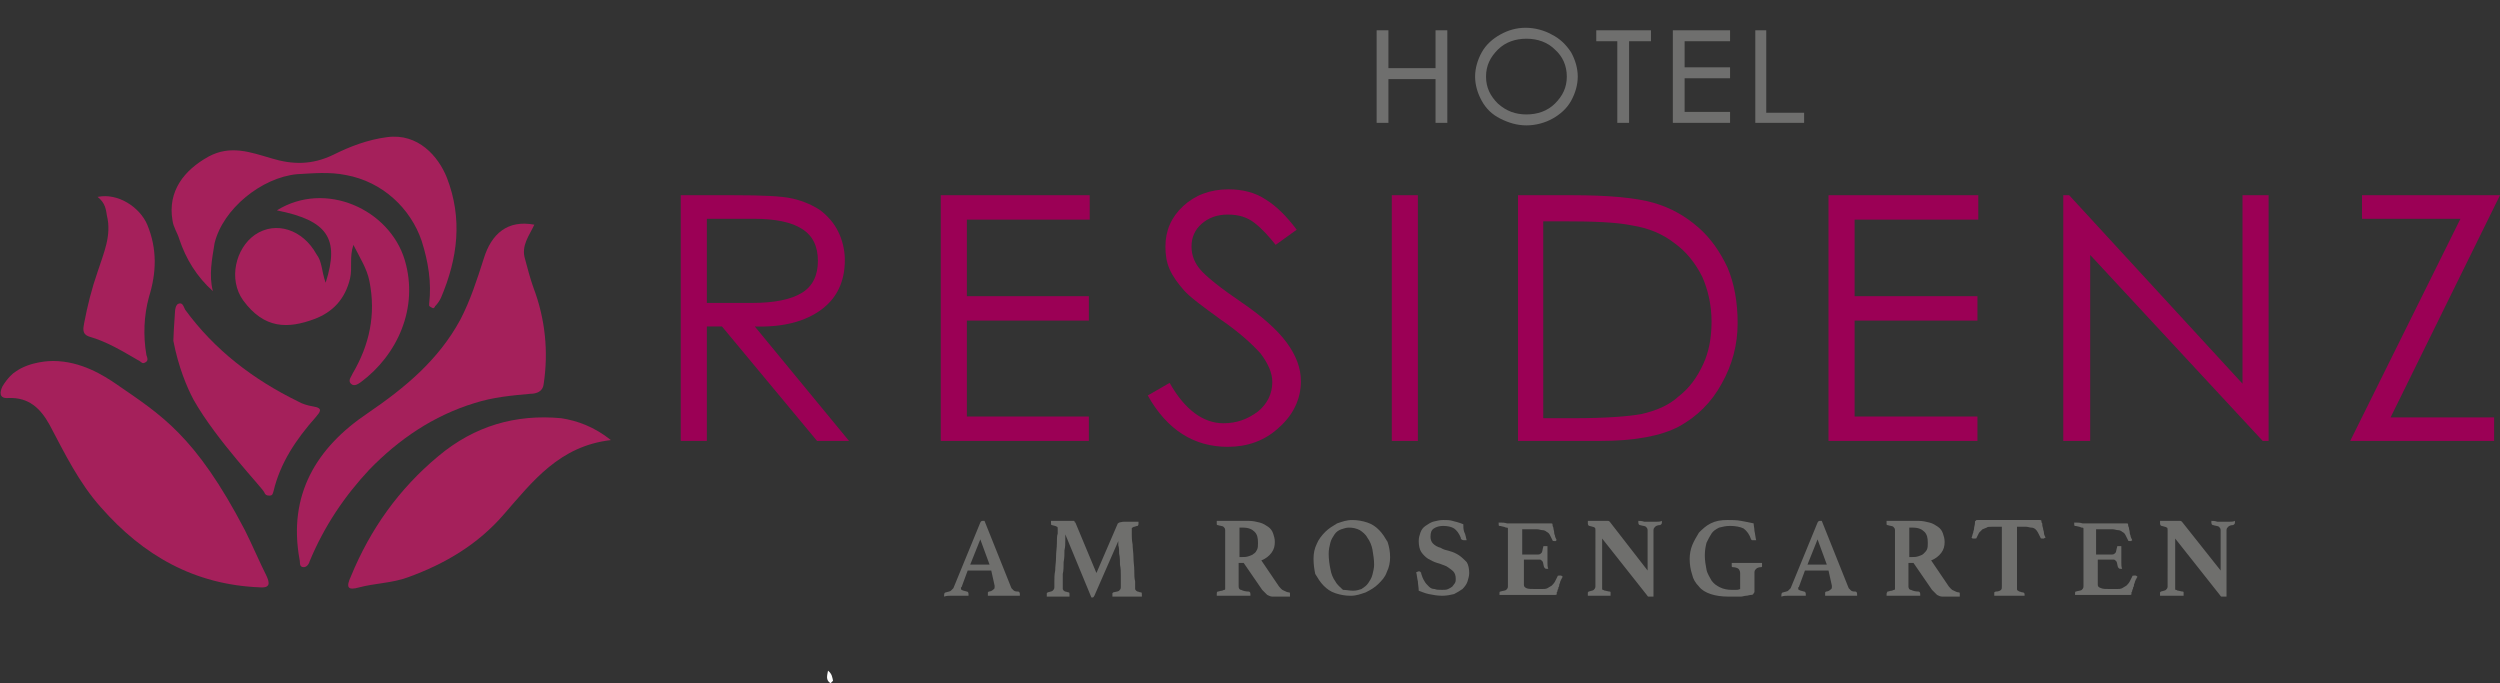 <?xml version="1.0" encoding="utf-8"?>
<!-- Generator: Adobe Illustrator 24.2.3, SVG Export Plug-In . SVG Version: 6.00 Build 0)  -->
<svg version="1.1" id="Ebene_1" xmlns="http://www.w3.org/2000/svg" xmlns:xlink="http://www.w3.org/1999/xlink" x="0px" y="0px"
	 viewBox="0 0 297.1 81.2" style="enable-background:new 0 0 297.1 81.2;" xml:space="preserve">
<rect x="0" y="0" width="297.1" height="81.2" fill="#333333" stroke="none"/>
<style type="text/css">
	.st0{fill:#6F6F6E;}
	.st1{clip-path:url(#SVGID_2_);fill:#6F6F6E;}
	.st2{clip-path:url(#SVGID_4_);fill:#9B0055;}
	.st3{clip-path:url(#SVGID_4_);fill:#6F6F6D;}
	.st4{clip-path:url(#SVGID_6_);fill:#6F6F6D;}
	.st5{clip-path:url(#SVGID_6_);fill:#A5205B;}
	.st6{clip-path:url(#SVGID_8_);fill:#A5205B;}
	.st7{clip-path:url(#SVGID_10_);fill:#A5205B;}
	.st8{clip-path:url(#SVGID_10_);fill:#FDFDFD;}
</style>
<polygon class="st0" points="170.6,3.6 170.6,8.1 165,8.1 165,3.6 163.6,3.6 163.6,14.6 165,14.6 165,9.4 170.6,9.4 170.6,14.6 
	172,14.6 172,3.6 "/>
<g>
	<defs>
		<rect id="SVGID_1_" y="3.3" width="297.1" height="77.9"/>
	</defs>
	<clipPath id="SVGID_2_">
		<use xlink:href="#SVGID_1_"  style="overflow:visible;"/>
	</clipPath>
	<path class="st1" d="M181.3,3.3c1.1,0,2.2,0.3,3.1,0.8c1,0.5,1.7,1.2,2.3,2.1c0.5,0.9,0.8,1.9,0.8,2.9c0,1-0.3,2-0.8,2.9
		c-0.5,0.9-1.3,1.6-2.2,2.1c-0.9,0.5-2,0.8-3.1,0.8c-1.1,0-2.1-0.3-3.1-0.8c-1-0.5-1.7-1.2-2.2-2.1c-0.5-0.9-0.8-1.9-0.8-2.9
		c0-1,0.3-2,0.8-2.9c0.5-0.9,1.3-1.6,2.2-2.1C179.2,3.6,180.2,3.3,181.3,3.3 M181.4,13.6c1.3,0,2.5-0.4,3.4-1.3
		c0.9-0.9,1.4-1.9,1.4-3.2s-0.5-2.4-1.4-3.2c-0.9-0.9-2.1-1.3-3.4-1.3c-1.3,0-2.5,0.4-3.4,1.3c-0.9,0.9-1.4,1.9-1.4,3.2
		c0,1.3,0.5,2.3,1.4,3.2C179,13.2,180.1,13.6,181.4,13.6"/>
</g>
<polygon class="st0" points="196.2,4.9 193.6,4.9 193.6,14.6 192.2,14.6 192.2,4.9 189.7,4.9 189.7,3.6 196.2,3.6 "/>
<polygon class="st0" points="205.6,4.9 200.2,4.9 200.2,8 205.6,8 205.6,9.3 200.2,9.3 200.2,13.3 205.6,13.3 205.6,14.6 
	198.8,14.6 198.8,3.6 205.6,3.6 "/>
<polygon class="st0" points="214.4,14.6 208.6,14.6 208.6,3.6 209.9,3.6 209.9,13.4 214.4,13.4 "/>
<g>
	<defs>
		<rect id="SVGID_3_" width="297.1" height="81.2"/>
	</defs>
	<clipPath id="SVGID_4_">
		<use xlink:href="#SVGID_3_"  style="overflow:visible;"/>
	</clipPath>
	<path class="st2" d="M80.9,23.2h6.2c3.5,0,5.8,0.1,7.1,0.4c1.3,0.3,2.4,0.8,3.3,1.4c0.9,0.7,1.6,1.5,2.1,2.5c0.5,1,0.8,2.2,0.8,3.4
		c0,2.5-0.9,4.5-2.8,5.9s-4.5,2.1-7.9,2l11.2,13.6h-3.8L85.8,38.8H84v13.6h-3.1V23.2z M84,26.1V36h5.4c2.6,0,4.6-0.4,5.9-1.2
		c1.3-0.8,1.9-2.1,1.9-3.8c0-1.7-0.6-3-1.9-3.8c-1.2-0.8-3.2-1.2-5.7-1.2H84z"/>
	<polygon class="st2" points="111.8,23.2 129.5,23.2 129.5,26.1 114.9,26.1 114.9,35.2 129.4,35.2 129.4,38.1 114.9,38.1 
		114.9,49.5 129.4,49.5 129.4,52.4 111.8,52.4 	"/>
	<path class="st2" d="M136.4,47l2.6-1.5c1.8,3.2,4,4.8,6.4,4.8c1.6,0,2.9-0.5,4.1-1.4c1.1-0.9,1.7-2.1,1.7-3.5
		c0-1.1-0.5-2.2-1.4-3.4c-1-1.1-2.5-2.5-4.7-4c-2.2-1.6-3.7-2.7-4.4-3.5s-1.3-1.6-1.7-2.5c-0.4-0.9-0.5-1.8-0.5-2.7
		c0-1.9,0.7-3.5,2.1-4.8c1.4-1.3,3.2-2,5.4-2c1.7,0,3.2,0.4,4.4,1.2c1.3,0.8,2.5,2,3.7,3.6l-2.5,1.8c-0.8-1-1.6-1.9-2.5-2.6
		c-0.9-0.7-1.9-1-3.2-1c-1.3,0-2.3,0.4-3.1,1.1c-0.8,0.7-1.2,1.6-1.2,2.7c0,1.1,0.4,2,1.1,2.8c0.7,0.8,2.3,2.1,4.8,3.8
		c2.5,1.7,4.3,3.3,5.4,4.8s1.7,3,1.7,4.6c0,2.1-0.9,4-2.6,5.5c-1.7,1.6-3.8,2.3-6.1,2.3C141.9,53.1,138.7,51.1,136.4,47"/>
	<rect x="165.4" y="23.2" class="st2" width="3.1" height="29.2"/>
	<path class="st2" d="M180.4,52.4V23.2h6.4c4.4,0,7.6,0.3,9.7,0.9c2.1,0.6,3.8,1.6,5.3,2.9c1.5,1.3,2.6,2.9,3.5,4.8
		c0.8,1.9,1.2,4.1,1.2,6.6c0,2.5-0.6,4.9-1.9,7.2c-1.2,2.2-2.9,3.9-5.1,5.1c-2.1,1.1-5.2,1.7-9.3,1.7H180.4z M183.4,49.7h3.6
		c3.7,0,6.5-0.2,8.1-0.5c1.7-0.4,3.2-1,4.4-2.1c1.3-1,2.2-2.3,2.9-3.8c0.7-1.5,1-3.2,1-5.1c0-1.9-0.4-3.7-1.1-5.3
		c-0.8-1.6-1.9-3-3.3-4c-1.4-1.1-3.1-1.8-5-2.1c-1.9-0.4-4.7-0.5-8.4-0.5h-2.2V49.7z"/>
	<polygon class="st2" points="217.3,23.2 235.1,23.2 235.1,26.1 220.4,26.1 220.4,35.2 235,35.2 235,38.1 220.4,38.1 220.4,49.5 
		235,49.5 235,52.4 217.3,52.4 	"/>
	<polygon class="st2" points="245.2,52.4 245.2,23.2 245.9,23.2 266.5,45.6 266.5,23.2 269.6,23.2 269.6,52.4 268.9,52.4 
		248.4,30.3 248.4,52.4 	"/>
	<polygon class="st2" points="280.7,26 280.7,23.2 297.1,23.2 284.1,49.6 296.4,49.6 296.4,52.4 279.3,52.4 292.4,26 	"/>
	<path class="st3" d="M117.8,67.8H115l-0.7,1.9c0,0,0,0.1-0.1,0.1c0,0.1,0,0.1,0,0.1c0,0.1,0,0.2,0.1,0.2c0.1,0.1,0.3,0.1,0.6,0.2
		c0.1,0,0.2,0.1,0.2,0.3c0,0.1,0,0.1,0,0.2c-0.2,0-0.5,0-0.8,0c-0.3,0-0.5,0-0.8,0c-0.2,0-0.4,0-0.6,0c-0.2,0-0.4,0-0.7,0.1
		c0,0,0-0.1,0-0.1v-0.1c0-0.2,0.1-0.3,0.2-0.3c0.3-0.1,0.5-0.1,0.6-0.2c0.1-0.1,0.2-0.2,0.3-0.3l3.2-7.8c0.1-0.2,0.2-0.2,0.3-0.2
		c0,0,0.1,0,0.1,0c0,0,0.1,0,0.1,0l3.2,8c0.1,0.1,0.2,0.2,0.3,0.3c0.2,0.1,0.3,0.1,0.5,0.1c0.1,0,0.2,0.1,0.2,0.3c0,0.1,0,0.2,0,0.2
		c-0.3,0-0.6,0-0.8,0c-0.3,0-0.5,0-0.8,0c-0.1,0-0.3,0-0.5,0c-0.2,0-0.4,0-0.6,0c-0.2,0-0.4,0-0.6,0c-0.2,0-0.3,0-0.5,0
		c0,0,0-0.1,0-0.1v-0.1c0-0.1,0-0.1,0-0.2c0,0,0.1-0.1,0.1-0.1c0.2,0,0.4-0.1,0.5-0.2c0.1-0.1,0.2-0.1,0.2-0.3c0-0.1,0-0.1,0-0.2
		L117.8,67.8z M117.6,67.1l-1.1-3l-1.2,3H117.6z"/>
	<path class="st3" d="M132.8,62.3c0-0.1,0.1-0.1,0.2-0.2c0.1,0,0.3-0.1,0.6-0.1c0.1,0,0.2,0,0.3,0c0.1,0,0.3,0,0.5,0
		c0.2,0,0.3,0,0.5,0c0.2,0,0.3,0,0.4,0c0,0,0,0.1,0,0.1v0.1c0,0.1,0,0.2-0.1,0.3c-0.2,0-0.3,0.1-0.4,0.1c-0.1,0-0.2,0.1-0.2,0.1
		c-0.1,0-0.1,0.1-0.1,0.1c0,0.1,0,0.1,0,0.2c0,0,0,0.2,0,0.5c0,0.3,0,0.7,0.1,1.2c0,0.5,0.1,1,0.1,1.5c0,0.6,0.1,1.1,0.1,1.6
		c0,0.5,0,0.9,0.1,1.3c0,0.4,0,0.6,0,0.7c0,0.1,0,0.2,0,0.2c0,0.1,0.1,0.1,0.1,0.2c0.1,0,0.1,0.1,0.2,0.1c0.1,0,0.2,0.1,0.4,0.1
		c0.1,0,0.1,0.1,0.1,0.3c0,0.1,0,0.1,0,0.2c-0.3,0-0.6,0-0.9,0c-0.3,0-0.5,0-0.9,0c-0.3,0-0.6,0-0.9,0c-0.3,0-0.6,0-0.8,0
		c0-0.1,0-0.2,0-0.2c0-0.1,0-0.2,0-0.2c0,0,0.1-0.1,0.1-0.1c0.4-0.1,0.6-0.1,0.7-0.2c0.1-0.1,0.2-0.2,0.2-0.4c0,0,0-0.2,0-0.4
		c0-0.3,0-0.6,0-1c0-0.4,0-0.8-0.1-1.3c0-0.4,0-0.9-0.1-1.3c0-0.4,0-0.7-0.1-1c0-0.3,0-0.5,0-0.5l-2.8,6.4c0,0.1-0.1,0.1-0.1,0.2
		c0,0-0.1,0.1-0.1,0.1h-0.1c0,0-0.1,0-0.1,0l-3.1-7.5c0,0.1,0,0.4,0,0.7c0,0.4,0,0.8-0.1,1.2c0,0.5,0,0.9-0.1,1.4c0,0.5,0,1-0.1,1.4
		c0,0.4,0,0.8,0,1.1c0,0.3,0,0.5,0,0.5c0,0.1,0,0.2,0,0.2c0,0.1,0.1,0.1,0.1,0.2c0.1,0,0.1,0.1,0.2,0.1c0.1,0,0.3,0.1,0.4,0.1
		c0.1,0,0.1,0.1,0.1,0.3c0,0,0,0.1,0,0.1c0,0,0,0.1,0,0.1c-0.2,0-0.5,0-0.7,0c-0.2,0-0.4,0-0.6,0c-0.2,0-0.4,0-0.7,0
		c-0.3,0-0.5,0-0.7,0c0,0,0-0.1,0-0.1v-0.1c0-0.1,0-0.2,0-0.2c0,0,0.1-0.1,0.1-0.1c0.3-0.1,0.5-0.1,0.6-0.2c0.1-0.1,0.2-0.2,0.2-0.4
		c0-0.1,0-0.3,0-0.7c0-0.4,0-0.8,0.1-1.3c0-0.5,0.1-1,0.1-1.6c0-0.6,0.1-1.1,0.1-1.6c0-0.5,0-0.9,0.1-1.2c0-0.3,0-0.5,0-0.5
		c0-0.2,0-0.3-0.1-0.3c-0.1-0.1-0.3-0.1-0.6-0.2c-0.1,0-0.1-0.1-0.1-0.3v-0.1c0,0,0-0.1,0-0.1c0.1,0,0.3,0,0.5,0c0.2,0,0.4,0,0.6,0
		c0.2,0,0.4,0,0.6,0c0.2,0,0.3,0,0.4,0c0.2,0,0.3,0,0.4,0c0.1,0,0.2,0,0.2,0c0.1,0,0.1,0,0.1,0.1c0,0,0,0.1,0.1,0.1l2.5,6
		L132.8,62.3z"/>
	<path class="st3" d="M147.8,66.9h-0.6v2.8c0,0.2,0.1,0.4,0.3,0.4c0.2,0.1,0.5,0.2,0.9,0.2c0.1,0,0.2,0.1,0.2,0.3c0,0.1,0,0.2,0,0.2
		c-0.3,0-0.6,0-1,0c-0.4,0-0.8,0-1.3,0c-0.3,0-0.6,0-0.9,0c-0.3,0-0.6,0-0.8,0c0,0,0-0.1,0-0.1v-0.1c0-0.2,0-0.2,0.1-0.3
		c0.2,0,0.3-0.1,0.5-0.1c0.1,0,0.2-0.1,0.3-0.1c0.1,0,0.1-0.1,0.1-0.1c0-0.1,0-0.1,0-0.2V63c0-0.2-0.1-0.3-0.2-0.4
		c-0.1-0.1-0.4-0.1-0.7-0.2c0,0-0.1,0-0.1-0.1c0,0,0-0.1,0-0.2v-0.1c0,0,0-0.1,0-0.1c0.2,0,0.5,0,0.9,0c0.3,0,0.6,0,0.9,0h2
		c0.5,0,0.9,0.1,1.3,0.2c0.4,0.1,0.7,0.3,1,0.5c0.3,0.2,0.5,0.5,0.6,0.8c0.1,0.3,0.2,0.6,0.2,1c0,0.5-0.1,0.9-0.4,1.3
		c-0.3,0.4-0.7,0.7-1.2,0.9l2.1,3.1c0.2,0.2,0.3,0.4,0.6,0.5c0.2,0.1,0.4,0.2,0.6,0.2c0,0,0.1,0,0.1,0.1c0,0,0,0.1,0,0.2v0.1
		c0,0,0,0.1,0,0.1c-0.1,0-0.2,0-0.4,0c-0.2,0-0.4,0-0.6,0c-0.2,0-0.4,0-0.6,0c-0.2,0-0.4,0-0.5,0c-0.2,0-0.4-0.1-0.6-0.2
		c-0.2-0.2-0.4-0.4-0.6-0.6L147.8,66.9z M147.6,66.2c0.3,0,0.5,0,0.8-0.1c0.2-0.1,0.4-0.1,0.6-0.3c0.2-0.1,0.3-0.3,0.4-0.5
		c0.1-0.2,0.1-0.5,0.1-0.8c0-0.6-0.1-1-0.4-1.3c-0.3-0.3-0.7-0.5-1.4-0.5h-0.4v3.5H147.6z"/>
	<path class="st3" d="M156.1,66.4c0-0.6,0.1-1.2,0.4-1.8c0.2-0.5,0.6-1,1-1.4c0.4-0.4,0.9-0.7,1.4-1c0.6-0.2,1.1-0.4,1.8-0.4
		c0.6,0,1.2,0.1,1.8,0.3c0.6,0.2,1,0.5,1.4,0.9c0.4,0.4,0.7,0.9,1,1.4c0.2,0.6,0.3,1.2,0.3,1.8c0,0.6-0.1,1.2-0.4,1.8
		c-0.2,0.6-0.6,1-1,1.4c-0.4,0.4-0.9,0.7-1.5,1c-0.6,0.2-1.1,0.4-1.8,0.4c-0.6,0-1.2-0.1-1.8-0.3c-0.6-0.2-1-0.5-1.4-0.9
		c-0.4-0.4-0.7-0.9-1-1.4C156.2,67.7,156.1,67.1,156.1,66.4 M160.8,70.2c0.4,0,0.7-0.1,1-0.2c0.3-0.2,0.6-0.4,0.8-0.7
		c0.2-0.3,0.4-0.6,0.5-1c0.1-0.4,0.2-0.8,0.2-1.2c0-0.6-0.1-1.2-0.2-1.8c-0.1-0.5-0.3-1-0.6-1.4c-0.2-0.4-0.6-0.7-0.9-0.9
		c-0.4-0.2-0.8-0.3-1.3-0.3c-0.3,0-0.6,0.1-0.9,0.2c-0.3,0.1-0.6,0.3-0.8,0.6c-0.2,0.3-0.4,0.6-0.5,1c-0.1,0.4-0.2,0.8-0.2,1.3
		c0,0.7,0.1,1.3,0.2,1.8c0.1,0.6,0.3,1.1,0.6,1.5c0.2,0.4,0.6,0.7,0.9,1C160,70.1,160.4,70.2,160.8,70.2"/>
	<path class="st3" d="M174.3,64.2c-0.1,0-0.2,0-0.3,0c-0.1,0-0.2,0-0.3-0.1c-0.1,0-0.1-0.1-0.1-0.2c-0.2-0.5-0.5-0.9-0.8-1.1
		c-0.3-0.2-0.8-0.3-1.3-0.3c-0.4,0-0.8,0.1-1.1,0.3c-0.3,0.2-0.4,0.5-0.4,1c0,0.3,0.1,0.6,0.3,0.8c0.2,0.2,0.5,0.4,0.9,0.5
		c0.3,0.2,0.7,0.3,1.1,0.4c0.4,0.1,0.8,0.3,1.1,0.5c0.3,0.2,0.6,0.5,0.9,0.8c0.2,0.3,0.3,0.8,0.3,1.3c0,0.3-0.1,0.7-0.2,1
		c-0.1,0.3-0.3,0.6-0.6,0.9c-0.3,0.2-0.6,0.4-1,0.6c-0.4,0.1-0.9,0.2-1.4,0.2c-0.6,0-1.1-0.1-1.6-0.2c-0.5-0.1-0.9-0.3-1.2-0.4
		c0-0.4-0.1-0.8-0.1-1.1c-0.1-0.4-0.1-0.7-0.2-1.1c0.1,0,0.2-0.1,0.3-0.1c0.1,0,0.2,0,0.2,0.1c0.1,0,0.1,0.1,0.1,0.2
		c0.1,0.3,0.2,0.6,0.4,0.9c0.1,0.2,0.3,0.4,0.5,0.6c0.2,0.2,0.4,0.3,0.7,0.3c0.2,0.1,0.5,0.1,0.9,0.1c0.3,0,0.5,0,0.7-0.1
		c0.2-0.1,0.4-0.2,0.5-0.3c0.1-0.1,0.2-0.3,0.3-0.4c0.1-0.2,0.1-0.3,0.1-0.5c0-0.4-0.1-0.7-0.3-0.9c-0.2-0.2-0.5-0.4-0.8-0.6
		c-0.3-0.1-0.7-0.3-1.1-0.4c-0.4-0.1-0.7-0.3-1.1-0.5c-0.3-0.2-0.6-0.5-0.8-0.8c-0.2-0.3-0.3-0.8-0.3-1.3c0-0.4,0.1-0.7,0.2-1
		c0.1-0.3,0.3-0.6,0.6-0.8c0.3-0.2,0.6-0.4,0.9-0.5c0.4-0.1,0.8-0.2,1.2-0.2c0.4,0,0.8,0,1.1,0.1c0.4,0.1,0.8,0.2,1.3,0.4
		c0,0.3,0,0.6,0.1,0.9C174.2,63.6,174.2,63.9,174.3,64.2"/>
	<path class="st3" d="M180.9,62.7v3.2h1.9c0.2,0,0.3-0.1,0.4-0.2c0.1-0.1,0.1-0.4,0.2-0.7c0-0.1,0-0.1,0.1-0.1c0,0,0.1,0,0.2,0
		c0,0,0.1,0,0.1,0c0.1,0,0.1,0,0.1,0c0,0.2,0,0.4,0,0.7c0,0.3,0,0.5,0,0.7c0,0.2,0,0.4,0,0.6s0,0.5,0.1,0.7c0,0-0.1,0-0.1,0
		c-0.1,0-0.1,0-0.1,0c-0.2,0-0.2-0.1-0.3-0.2c-0.1-0.3-0.1-0.6-0.2-0.7c-0.1-0.1-0.2-0.2-0.3-0.2h-1.9v3c0,0.2,0.1,0.3,0.3,0.4
		c0.2,0.1,0.6,0.1,1.2,0.1h0.6c0.3,0,0.5,0,0.7-0.1c0.2-0.1,0.3-0.2,0.5-0.3c0.1-0.1,0.3-0.3,0.4-0.5c0.1-0.2,0.2-0.4,0.3-0.6
		c0-0.1,0.1-0.1,0.2-0.1c0,0,0.1,0,0.2,0c0.1,0,0.1,0.1,0.2,0.1c0,0.1,0,0.1-0.1,0.2c0,0.1,0,0.1-0.1,0.2c0,0.1-0.1,0.2-0.1,0.3
		c0,0.1-0.1,0.2-0.1,0.3c0,0.1,0,0.2-0.1,0.3c0,0.1,0,0.2-0.1,0.3c0,0.1,0,0.2-0.1,0.3c0,0.1,0,0.1,0,0.2c0,0.1-0.1,0.1-0.2,0.1
		c-0.1,0-0.2,0-0.3,0c-0.1,0-0.3,0-0.4,0c-0.2,0-0.3,0-0.5,0c-0.2,0-0.3,0-0.4,0H180c-0.3,0-0.6,0-0.9,0c-0.3,0-0.6,0-0.9,0
		c0,0,0-0.1,0-0.1v-0.1c0-0.1,0-0.2,0.1-0.2c0.3-0.1,0.6-0.1,0.7-0.2c0.1-0.1,0.2-0.2,0.2-0.4V63c0-0.1,0-0.2,0-0.2
		c0-0.1-0.1-0.1-0.2-0.1c-0.1,0-0.2-0.1-0.3-0.1c-0.1,0-0.3-0.1-0.5-0.1c-0.1,0-0.1-0.1-0.1-0.2v-0.1c0,0,0-0.1,0-0.1
		c0.4,0,0.7,0,1,0.1c0.3,0,0.6,0,0.8,0h2.8c0.4,0,0.8,0,1,0c0.3,0,0.5,0,0.6,0c0.1,0,0.2,0,0.2,0.1c0,0.1,0,0.2,0.1,0.4
		c0,0.2,0.1,0.4,0.1,0.6c0,0.2,0.1,0.3,0.1,0.4c0,0.1,0.1,0.3,0.2,0.5c0,0-0.1,0-0.1,0.1c-0.1,0-0.1,0-0.2,0c-0.1,0-0.2,0-0.2-0.1
		c-0.1-0.2-0.2-0.4-0.3-0.6c-0.1-0.2-0.2-0.3-0.4-0.4c-0.1-0.1-0.3-0.2-0.5-0.2c-0.2,0-0.4-0.1-0.6-0.1H180.9z"/>
	<path class="st3" d="M195.8,67.8v-4.8c0-0.2-0.1-0.3-0.2-0.4c-0.1-0.1-0.4-0.1-0.7-0.2c-0.1,0-0.2-0.1-0.2-0.3v-0.1
		c0,0,0-0.1,0-0.1c0.2,0,0.4,0,0.7,0.1c0.2,0,0.5,0,0.8,0c0.3,0,0.5,0,0.7,0c0.2,0,0.4,0,0.6-0.1c0,0,0,0.1,0,0.1c0,0,0,0.1,0,0.1
		c0,0.2-0.1,0.2-0.2,0.3c-0.3,0-0.5,0.1-0.6,0.2c-0.1,0.1-0.2,0.2-0.2,0.4v7.9c0,0-0.1,0-0.2,0c-0.1,0-0.1,0-0.2,0
		c-0.1,0-0.1,0-0.2,0c-0.1,0-0.1-0.1-0.2-0.2l-5.3-6.7v5.8c0,0.1,0,0.2,0,0.2c0,0.1,0.1,0.1,0.1,0.1c0.1,0,0.1,0.1,0.3,0.1
		c0.1,0,0.3,0.1,0.5,0.1c0,0,0.1,0,0.1,0.1c0,0,0,0.1,0,0.2c0,0.1,0,0.1,0,0.2c-0.2,0-0.4,0-0.6,0c-0.2,0-0.4,0-0.7,0
		c-0.3,0-0.5,0-0.7,0c-0.2,0-0.5,0-0.7,0c0,0,0-0.1,0-0.1v-0.1c0-0.1,0-0.2,0-0.2c0,0,0.1-0.1,0.1-0.1c0.3-0.1,0.5-0.1,0.6-0.2
		c0.1-0.1,0.2-0.2,0.2-0.4V63c0-0.1,0-0.3-0.1-0.3c-0.1-0.1-0.3-0.1-0.6-0.2c-0.1,0-0.2-0.1-0.2-0.3v-0.1c0,0,0,0,0-0.1l0-0.1
		c0.1,0,0.2,0,0.4,0c0.1,0,0.2,0,0.4,0c0.2,0,0.4,0,0.6,0c0.2,0,0.4,0,0.5,0c0.3,0,0.4,0,0.5,0c0.1,0,0.2,0.1,0.2,0.1L195.8,67.8z"
		/>
	<path class="st3" d="M208.1,70.7c-0.2,0-0.4,0.1-0.6,0.1c-0.2,0-0.4,0.1-0.6,0.1c-0.2,0-0.4,0-0.7,0c-0.2,0-0.5,0-0.8,0
		c-0.8,0-1.5-0.1-2.1-0.3c-0.6-0.2-1.1-0.5-1.4-0.9c-0.4-0.4-0.7-0.9-0.8-1.4c-0.2-0.6-0.3-1.2-0.3-1.9c0-0.5,0.1-1.1,0.3-1.6
		c0.2-0.5,0.5-1,0.8-1.5c0.4-0.4,0.8-0.8,1.4-1.1c0.6-0.3,1.2-0.4,2-0.4c0.5,0,1.1,0,1.6,0.1c0.5,0.1,1.1,0.2,1.5,0.3
		c0,0.2,0.1,0.6,0.1,0.9c0.1,0.4,0.1,0.7,0.2,1.1c0,0-0.1,0-0.2,0c-0.1,0-0.1,0-0.1,0c-0.1,0-0.1,0-0.2,0c0,0-0.1-0.1-0.1-0.1
		c-0.2-0.6-0.5-1-0.9-1.3c-0.4-0.2-1-0.3-1.6-0.3c-0.5,0-0.9,0.1-1.3,0.2c-0.4,0.2-0.7,0.4-0.9,0.7c-0.2,0.3-0.4,0.7-0.6,1.1
		c-0.1,0.4-0.2,0.9-0.2,1.5c0,0.6,0.1,1.2,0.2,1.7c0.1,0.5,0.4,0.9,0.6,1.3c0.3,0.4,0.6,0.6,1,0.8c0.4,0.2,0.9,0.3,1.4,0.3
		c0.2,0,0.4,0,0.5,0c0.1,0,0.3,0,0.5-0.1v-1.9c0-0.2-0.1-0.4-0.2-0.5c-0.1-0.1-0.4-0.2-0.7-0.2c-0.1,0-0.1-0.1-0.1-0.1
		c0-0.1,0-0.1,0-0.2c0,0,0-0.1,0-0.1c0-0.1,0-0.1,0-0.1c0.1,0,0.3,0,0.4,0c0.2,0,0.3,0,0.5,0c0.2,0,0.3,0,0.5,0c0.2,0,0.3,0,0.4,0
		s0.3,0,0.4,0c0.2,0,0.3,0,0.5,0c0.2,0,0.3,0,0.5,0c0.2,0,0.3,0,0.4,0c0,0,0,0.1,0,0.1v0.1c0,0.1,0,0.1,0,0.2s-0.1,0.1-0.1,0.1
		c-0.3,0-0.5,0.1-0.6,0.2c-0.1,0.1-0.2,0.2-0.2,0.4v2.3c0,0.1,0,0.1-0.1,0.2C208.4,70.6,208.3,70.7,208.1,70.7"/>
	<path class="st3" d="M217.3,67.8h-2.8l-0.7,1.9c0,0,0,0.1-0.1,0.1c0,0.1,0,0.1,0,0.1c0,0.1,0,0.2,0.1,0.2c0.1,0.1,0.3,0.1,0.6,0.2
		c0.1,0,0.2,0.1,0.2,0.3c0,0.1,0,0.1,0,0.2c-0.2,0-0.5,0-0.8,0c-0.3,0-0.5,0-0.8,0c-0.2,0-0.4,0-0.6,0c-0.2,0-0.4,0-0.7,0.1
		c0,0,0-0.1,0-0.1v-0.1c0-0.2,0.1-0.3,0.2-0.3c0.3-0.1,0.5-0.1,0.6-0.2c0.1-0.1,0.2-0.2,0.3-0.3l3.2-7.8c0.1-0.2,0.2-0.2,0.3-0.2
		c0,0,0.1,0,0.1,0c0,0,0.1,0,0.1,0l3.2,8c0.1,0.1,0.2,0.2,0.3,0.3c0.2,0.1,0.3,0.1,0.5,0.1c0.1,0,0.2,0.1,0.2,0.3c0,0.1,0,0.2,0,0.2
		c-0.3,0-0.6,0-0.8,0c-0.3,0-0.5,0-0.8,0c-0.1,0-0.3,0-0.5,0c-0.2,0-0.4,0-0.6,0c-0.2,0-0.4,0-0.6,0c-0.2,0-0.3,0-0.5,0
		c0,0,0-0.1,0-0.1v-0.1c0-0.1,0-0.1,0-0.2c0,0,0.1-0.1,0.1-0.1c0.2,0,0.4-0.1,0.5-0.2c0.1-0.1,0.2-0.1,0.2-0.3c0-0.1,0-0.1,0-0.2
		L217.3,67.8z M217.1,67.1l-1.1-3l-1.2,3H217.1z"/>
	<path class="st3" d="M227.4,66.9h-0.6v2.8c0,0.2,0.1,0.4,0.3,0.4c0.2,0.1,0.5,0.2,0.9,0.2c0.1,0,0.2,0.1,0.2,0.3c0,0.1,0,0.2,0,0.2
		c-0.3,0-0.6,0-1,0c-0.4,0-0.8,0-1.3,0c-0.3,0-0.6,0-0.9,0c-0.3,0-0.6,0-0.8,0c0,0,0-0.1,0-0.1v-0.1c0-0.2,0.1-0.2,0.1-0.3
		c0.2,0,0.3-0.1,0.5-0.1c0.1,0,0.2-0.1,0.3-0.1c0.1,0,0.1-0.1,0.1-0.1c0-0.1,0-0.1,0-0.2V63c0-0.2-0.1-0.3-0.2-0.4
		c-0.1-0.1-0.4-0.1-0.7-0.2c0,0-0.1,0-0.1-0.1c0,0,0-0.1,0-0.2v-0.1c0,0,0-0.1,0-0.1c0.3,0,0.5,0,0.9,0c0.3,0,0.6,0,0.9,0h2
		c0.5,0,0.9,0.1,1.3,0.2c0.4,0.1,0.7,0.3,1,0.5c0.3,0.2,0.5,0.5,0.6,0.8c0.1,0.3,0.2,0.6,0.2,1c0,0.5-0.1,0.9-0.4,1.3
		c-0.3,0.4-0.7,0.7-1.2,0.9l2.1,3.1c0.2,0.2,0.3,0.4,0.6,0.5c0.2,0.1,0.4,0.2,0.6,0.2c0,0,0.1,0,0.1,0.1c0,0,0,0.1,0,0.2v0.1
		c0,0,0,0.1,0,0.1c-0.1,0-0.2,0-0.4,0c-0.2,0-0.4,0-0.6,0c-0.2,0-0.4,0-0.6,0c-0.2,0-0.4,0-0.5,0c-0.2,0-0.4-0.1-0.6-0.2
		c-0.2-0.2-0.4-0.4-0.6-0.6L227.4,66.9z M227.2,66.2c0.3,0,0.5,0,0.8-0.1c0.2-0.1,0.4-0.1,0.6-0.3s0.3-0.3,0.4-0.5
		c0.1-0.2,0.1-0.5,0.1-0.8c0-0.6-0.1-1-0.4-1.3c-0.3-0.3-0.7-0.5-1.4-0.5h-0.4v3.5H227.2z"/>
	<path class="st3" d="M239.7,62.7v7.1c0,0.1,0,0.2,0,0.2c0,0.1,0,0.1,0.1,0.2c0.1,0,0.1,0.1,0.2,0.1c0.1,0,0.2,0.1,0.4,0.1
		c0.1,0,0.2,0.1,0.2,0.2c0,0,0,0.1,0,0.1c0,0.1,0,0.1,0,0.1c-0.3,0-0.6,0-0.9,0c-0.3,0-0.6,0-0.9,0c-0.3,0-0.5,0-0.9,0
		c-0.3,0-0.6,0-0.9,0c0,0,0-0.1,0-0.1c0-0.1,0-0.1,0-0.1c0-0.1,0-0.1,0-0.2c0,0,0.1-0.1,0.2-0.1c0.3,0,0.5-0.1,0.6-0.2
		c0.1-0.1,0.1-0.2,0.1-0.4v-7.1h-1.2c-0.3,0-0.5,0-0.6,0.1c-0.2,0.1-0.3,0.1-0.5,0.2c-0.1,0.1-0.2,0.2-0.4,0.4
		c-0.1,0.2-0.2,0.4-0.3,0.6c0,0.1-0.1,0.1-0.2,0.1c-0.1,0-0.1,0-0.2,0c-0.1,0-0.1,0-0.2-0.1c0.1-0.2,0.1-0.4,0.2-0.6
		c0-0.2,0.1-0.3,0.1-0.5c0-0.2,0.1-0.4,0.1-0.6c0-0.2,0-0.3,0.1-0.3c0-0.1,0.1-0.1,0.2-0.1c0.1,0,0.3,0,0.6,0c0.3,0,0.6,0,1.1,0h4.1
		c0.4,0,0.8,0,1,0c0.3,0,0.5,0,0.6,0c0.1,0,0.2,0,0.2,0.1c0,0.1,0,0.2,0.1,0.3c0,0.2,0,0.3,0.1,0.6c0,0.2,0.1,0.3,0.1,0.5
		c0,0.2,0.1,0.4,0.2,0.6c0,0-0.1,0-0.2,0.1c-0.1,0-0.1,0-0.2,0c-0.1,0-0.2,0-0.2-0.1c-0.1-0.2-0.2-0.4-0.3-0.6
		c-0.1-0.2-0.2-0.3-0.3-0.4c-0.1-0.1-0.3-0.2-0.5-0.2c-0.2,0-0.4-0.1-0.6-0.1H239.7z"/>
	<path class="st3" d="M249.1,62.7v3.2h1.9c0.2,0,0.3-0.1,0.4-0.2c0.1-0.1,0.1-0.4,0.2-0.7c0-0.1,0-0.1,0.1-0.1c0,0,0.1,0,0.2,0
		c0,0,0.1,0,0.1,0c0.1,0,0.1,0,0.1,0c0,0.2,0,0.4,0,0.7c0,0.3,0,0.5,0,0.7c0,0.2,0,0.4,0,0.6c0,0.2,0,0.5,0.1,0.7c0,0-0.1,0-0.1,0
		c-0.1,0-0.1,0-0.1,0c-0.2,0-0.2-0.1-0.3-0.2c-0.1-0.3-0.1-0.6-0.2-0.7c-0.1-0.1-0.2-0.2-0.3-0.2h-1.9v3c0,0.2,0.1,0.3,0.4,0.4
		c0.2,0.1,0.6,0.1,1.2,0.1h0.6c0.3,0,0.5,0,0.7-0.1c0.2-0.1,0.3-0.2,0.5-0.3c0.1-0.1,0.3-0.3,0.4-0.5c0.1-0.2,0.2-0.4,0.3-0.6
		c0-0.1,0.1-0.1,0.2-0.1c0,0,0.1,0,0.2,0c0.1,0,0.1,0.1,0.2,0.1c0,0.1,0,0.1-0.1,0.2c0,0.1,0,0.1-0.1,0.2c0,0.1-0.1,0.2-0.1,0.3
		c0,0.1-0.1,0.2-0.1,0.3c0,0.1,0,0.2-0.1,0.3c0,0.1,0,0.2-0.1,0.3c0,0.1,0,0.2-0.1,0.3c0,0.1,0,0.1,0,0.2c0,0.1-0.1,0.1-0.2,0.1
		c-0.1,0-0.2,0-0.3,0c-0.1,0-0.3,0-0.4,0c-0.2,0-0.3,0-0.5,0c-0.2,0-0.3,0-0.4,0h-3.1c-0.3,0-0.6,0-0.9,0c-0.3,0-0.6,0-0.9,0
		c0,0,0-0.1,0-0.1v-0.1c0-0.1,0-0.2,0.1-0.2c0.3-0.1,0.6-0.1,0.7-0.2c0.1-0.1,0.2-0.2,0.2-0.4V63c0-0.1,0-0.2,0-0.2
		c0-0.1-0.1-0.1-0.2-0.1c-0.1,0-0.2-0.1-0.3-0.1c-0.1,0-0.3-0.1-0.5-0.1c-0.1,0-0.1-0.1-0.1-0.2v-0.1c0,0,0-0.1,0-0.1
		c0.4,0,0.7,0,1,0.1c0.3,0,0.6,0,0.8,0h2.8c0.4,0,0.8,0,1,0c0.3,0,0.5,0,0.6,0c0.1,0,0.2,0,0.2,0.1c0,0.1,0,0.2,0.1,0.4
		c0,0.2,0.1,0.4,0.1,0.6c0,0.2,0.1,0.3,0.1,0.4c0,0.1,0.1,0.3,0.2,0.5c0,0-0.1,0-0.1,0.1c-0.1,0-0.1,0-0.2,0c-0.1,0-0.2,0-0.2-0.1
		c-0.1-0.2-0.2-0.4-0.3-0.6c-0.1-0.2-0.2-0.3-0.4-0.4c-0.1-0.1-0.3-0.2-0.5-0.2c-0.2,0-0.4-0.1-0.6-0.1H249.1z"/>
</g>
<g>
	<defs>
		<rect id="SVGID_5_" y="3.3" width="297.1" height="77.9"/>
	</defs>
	<clipPath id="SVGID_6_">
		<use xlink:href="#SVGID_5_"  style="overflow:visible;"/>
	</clipPath>
	<path class="st4" d="M263.9,67.8v-4.8c0-0.2-0.1-0.3-0.2-0.4c-0.1-0.1-0.4-0.1-0.7-0.2c-0.1,0-0.2-0.1-0.2-0.3v-0.1
		c0,0,0-0.1,0-0.1c0.2,0,0.4,0,0.7,0.1c0.2,0,0.5,0,0.8,0c0.3,0,0.5,0,0.7,0c0.2,0,0.4,0,0.6-0.1c0,0,0,0.1,0,0.1c0,0,0,0.1,0,0.1
		c0,0.2-0.1,0.2-0.2,0.3c-0.3,0-0.5,0.1-0.6,0.2c-0.1,0.1-0.2,0.2-0.2,0.4v7.9c0,0-0.1,0-0.2,0c-0.1,0-0.1,0-0.2,0
		c-0.1,0-0.1,0-0.2,0c-0.1,0-0.1-0.1-0.2-0.2l-5.3-6.7v5.8c0,0.1,0,0.2,0,0.2c0,0.1,0,0.1,0.1,0.1c0.1,0,0.1,0.1,0.3,0.1
		c0.1,0,0.3,0.1,0.5,0.1c0,0,0.1,0,0.1,0.1c0,0,0,0.1,0,0.2c0,0.1,0,0.1,0,0.2c-0.2,0-0.4,0-0.6,0c-0.2,0-0.4,0-0.7,0
		c-0.3,0-0.5,0-0.8,0c-0.2,0-0.5,0-0.7,0c0,0,0-0.1,0-0.1v-0.1c0-0.1,0-0.2,0-0.2c0,0,0.1-0.1,0.1-0.1c0.3-0.1,0.5-0.1,0.6-0.2
		c0.1-0.1,0.2-0.2,0.2-0.4V63c0-0.1,0-0.3-0.1-0.3c-0.1-0.1-0.3-0.1-0.6-0.2c-0.1,0-0.2-0.1-0.2-0.3v-0.1c0,0,0,0,0-0.1l0-0.1
		c0.1,0,0.2,0,0.4,0c0.1,0,0.2,0,0.4,0c0.2,0,0.4,0,0.6,0c0.2,0,0.4,0,0.5,0c0.3,0,0.4,0,0.5,0c0.1,0,0.2,0.1,0.2,0.1L263.9,67.8z"
		/>
	<path class="st5" d="M6.3,42.9c3.3,0,6,1.7,7.6,2.8c5.2,3.6,9.3,6,15.2,17.3c0.9,1.8,1.7,3.7,2.6,5.5c0.3,0.7,0.5,1.4-0.8,1.3
		C23.1,69.5,17,66,12,60.3c-2.6-2.9-4.3-6.4-6.1-9.8c-1.1-2-2.5-3.3-4.9-3.2c-1.2,0.1-1-0.8-0.7-1.4c0.6-1,1.3-1.6,1.5-1.7
		C3.6,42.9,6.1,42.9,6.3,42.9"/>
</g>
<g>
	<defs>
		<rect id="SVGID_7_" width="297.1" height="81.2"/>
	</defs>
	<clipPath id="SVGID_8_">
		<use xlink:href="#SVGID_7_"  style="overflow:visible;"/>
	</clipPath>
	<path class="st6" d="M63.5,26.7c-0.6,1.3-1.6,2.5-1.1,4.1c0.3,1.1,0.6,2.3,1,3.4c1.4,3.7,1.8,7.6,1.2,11.5
		c-0.1,0.8-0.8,1.1-1.6,1.1c-2.2,0.2-4.4,0.4-6.6,1.1c-4.9,1.5-9,4.3-12.5,7.9c-3,3.2-5.4,6.8-7.1,10.9c-0.1,0.4-0.4,0.7-0.7,0.7
		c-0.6,0-0.4-0.6-0.5-0.9c-1.4-7.7,2-13.3,8.1-17.4c4.4-3,8.4-6.3,11-11.1c1.2-2.3,2-4.8,2.8-7.3C58.4,27.8,60.3,26.1,63.5,26.7"/>
	<path class="st6" d="M72.6,52.3c-6.1,0.7-9.3,4.9-12.7,8.8c-3.1,3.6-7,5.9-11.4,7.5c-1.9,0.7-3.9,0.7-5.8,1.2c-1.4,0.4-1.6,0-1-1.3
		c2.3-5.6,5.7-10.4,10.4-14.3c4.3-3.6,9.2-5,14.6-4.5C68.6,50,70.6,50.7,72.6,52.3"/>
	<path class="st6" d="M25.3,34.6c-1.9-1.7-3.2-3.8-4-6.2c-0.2-0.7-0.7-1.4-0.8-2.2c-0.6-3.5,1.4-6,4.3-7.6c2.6-1.4,5-0.5,7.4,0.2
		c2.6,0.8,4.9,0.8,7.4-0.4c2-1,4.1-1.8,6.4-2.1c3.7-0.5,6.1,2.3,7.1,4.8c1.9,4.9,1.3,9.6-0.7,14.3c-0.2,0.4-0.4,0.7-0.7,1
		c0,0.1-0.2,0.3-0.3,0.2c0,0,0,0-0.2-0.1c-0.1-0.1-0.2-0.1-0.2-0.2c0-0.1,0-0.2,0-0.2c0.3-2.5-0.1-5-0.9-7.5c-1.3-3.8-4.6-7-9-7.8
		c-2-0.4-3.9-0.2-5.8-0.1c-4.2,0.4-8.8,4.1-9.8,8.2C25.2,30.8,24.8,32.7,25.3,34.6"/>
	<path class="st6" d="M38.7,33.6c1.7-5.3,0.2-7.4-5.8-8.6c5.8-3.6,13.4-0.1,15.2,5.9c1.7,5.7-0.9,11.3-5.2,14.5
		c-0.3,0.2-0.8,0.6-1.2,0.2c-0.4-0.4,0.1-0.9,0.2-1.2c2-3.4,2.8-7,2-11c-0.3-1.5-1.1-2.7-1.9-4.3c-0.5,1.5-0.1,2.7-0.4,4
		c-0.6,2.5-2.1,4-4.2,4.8c-3.2,1.2-6,1.2-8.5-2.2c-1.8-2.5-0.9-6.2,1.4-7.8c2.5-1.7,5.7-0.6,7.3,2.3C38.3,31.1,38.2,32.2,38.7,33.6"
		/>
	<path class="st6" d="M20.6,40.5c0-0.2,0.1-2.3,0.2-3.5c0-0.2,0.1-0.8,0.4-0.9c0.5-0.2,0.6,0.3,0.8,0.7c3.5,4.8,8.1,8.3,13.4,10.9
		c0.5,0.3,1.2,0.5,1.8,0.6c1.3,0.2,0.8,0.7,0.3,1.3c-2.3,2.6-4.2,5.4-5,8.8c-0.1,0.3-0.1,0.5-0.5,0.5c-0.3,0-0.5-0.1-0.6-0.4
		c-0.2-0.5-5.7-6.2-8.4-11C22.2,46,21.2,43.6,20.6,40.5"/>
</g>
<g>
	<defs>
		<rect id="SVGID_9_" y="3.3" width="297.1" height="77.9"/>
	</defs>
	<clipPath id="SVGID_10_">
		<use xlink:href="#SVGID_9_"  style="overflow:visible;"/>
	</clipPath>
	<path class="st7" d="M11.6,23.4c2.4-0.5,5,1.2,5.9,3.3c1.2,2.9,1.1,5.7,0.2,8.6c-0.6,2.2-0.7,4.6-0.3,6.9c0.1,0.3,0.3,0.7-0.2,0.9
		c-0.3,0.2-0.5-0.2-0.8-0.3c-1.9-1.1-3.7-2.2-5.8-2.8c-0.9-0.3-0.7-1-0.6-1.6c0.4-2.1,0.9-4.1,1.6-6.1c0.7-2.2,1.7-4.3,1.1-6.7
		C12.6,24.9,12.5,24.1,11.6,23.4"/>
	<path class="st8" d="M98.7,81.2c-0.6-0.4-0.4-0.9-0.3-1.5c0.5,0.4,0.5,0.8,0.6,1.2C98.9,81,98.8,81.1,98.7,81.2"/>
</g>
</svg>
